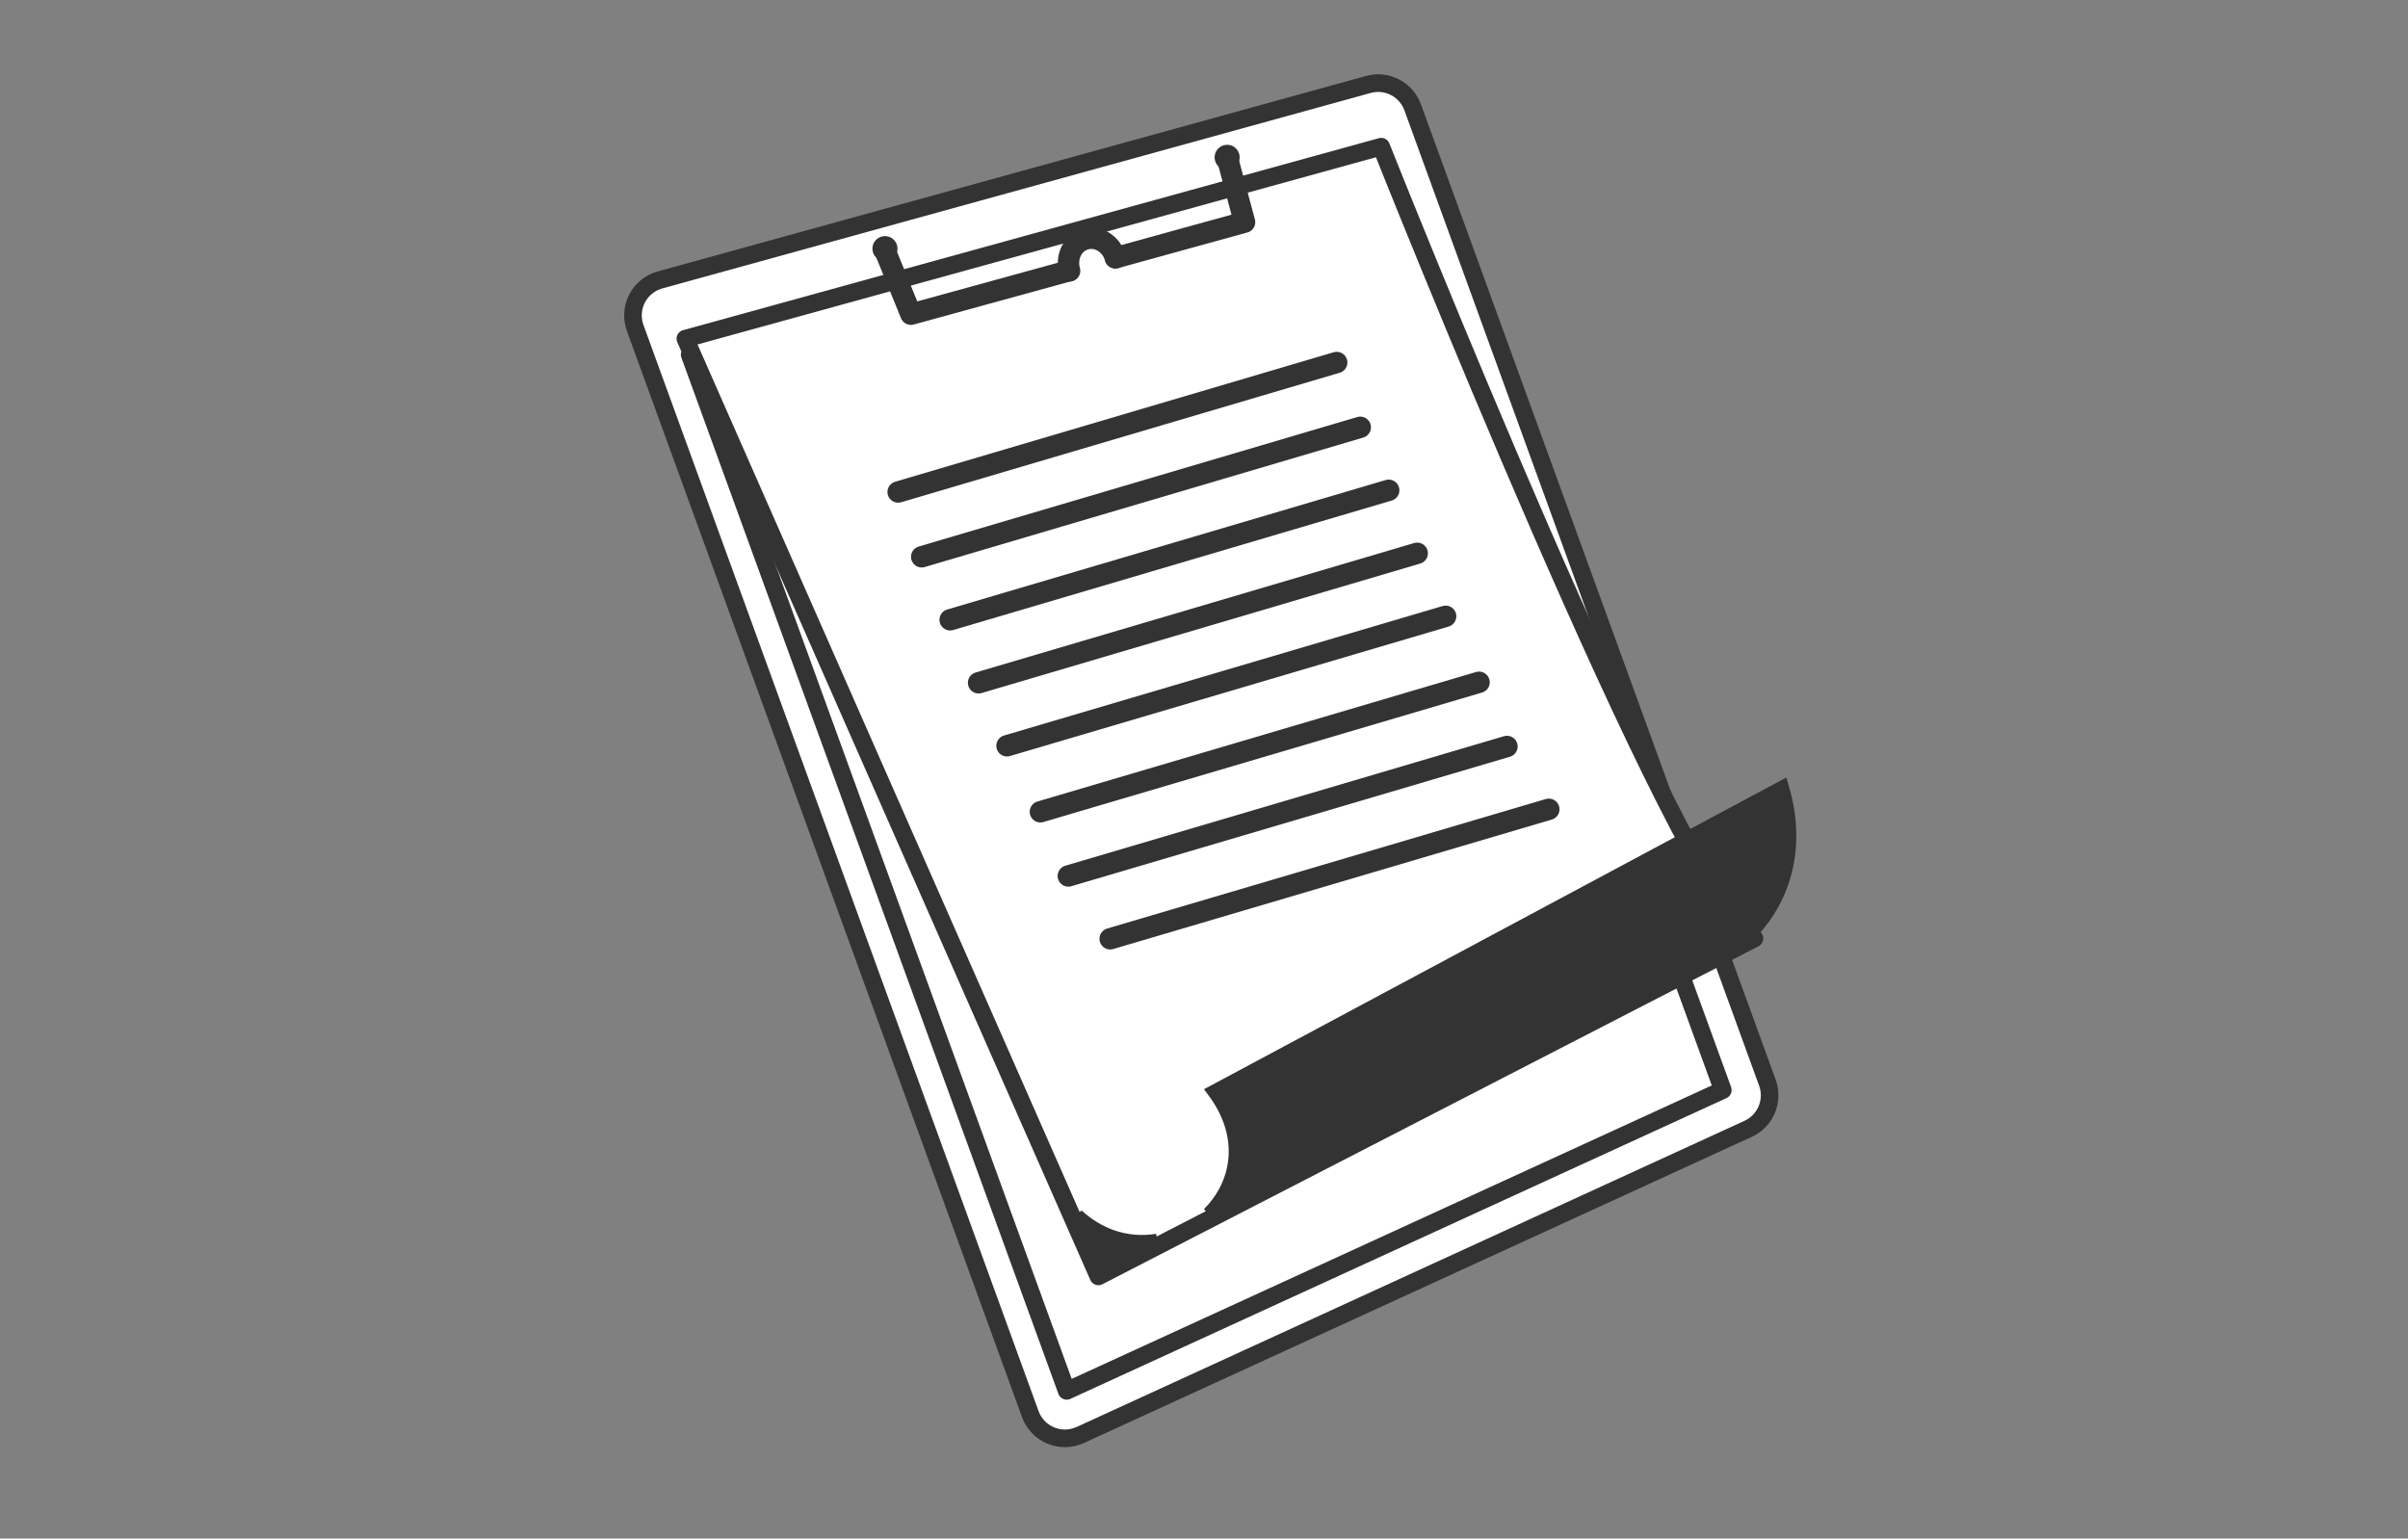 <svg width="205" height="131" viewBox="0 0 205 131" fill="none" xmlns="http://www.w3.org/2000/svg">
<rect x="0" y="0" width="205" height="131" fill="#808080" stroke="none"/>
<path d="M91.951 122.187L148.828 96.111C150.311 95.426 151.023 93.723 150.464 92.188L120.266 9.141C119.706 7.605 118.063 6.754 116.493 7.191L56.185 23.835C54.419 24.323 53.452 26.207 54.077 27.932L87.713 120.404C88.338 122.121 90.301 122.944 91.959 122.179L91.951 122.187Z" fill="white" stroke="#333333" stroke-width="1.5" stroke-linecap="round" stroke-linejoin="round"/>
<path d="M90.446 117.063L146.313 91.453L117.583 12.481L58.352 28.835L90.446 117.063Z" fill="white"/>
<path d="M90.81 118.424L146.669 92.813L117.947 13.842L58.715 30.195L90.81 118.424Z" stroke="#333333" stroke-width="1.5" stroke-linecap="round" stroke-linejoin="round"/>
<path d="M58.353 28.835L117.585 12.489C117.585 12.489 143.188 76.977 149.36 79.903L93.508 108.679L58.346 28.835H58.353Z" fill="white" stroke="#333333" stroke-width="1.5" stroke-linecap="round" stroke-linejoin="round"/>
<path d="M91.747 103.436C92.651 104.26 93.623 104.841 94.625 105.2C95.918 105.664 97.239 105.752 98.485 105.544L93.75 107.983L91.747 103.436ZM151.774 66.93C152.974 70.924 152.329 74.024 151.371 76.144C150.868 77.259 150.275 78.109 149.812 78.678C149.58 78.962 149.38 79.176 149.241 79.316C149.172 79.387 149.117 79.439 149.081 79.473C149.078 79.476 149.074 79.478 149.071 79.481L102.856 103.292C103.883 102.272 104.636 100.98 104.946 99.524C105.384 97.475 104.938 95.157 103.247 92.906L151.774 66.93Z" fill="#333333" stroke="#333333"/>
<path d="M113.797 30.865L76.461 41.891" stroke="#333333" stroke-width="1.82" stroke-miterlimit="10" stroke-linecap="round"/>
<path d="M115.803 36.382L78.467 47.407" stroke="#333333" stroke-width="1.82" stroke-miterlimit="10" stroke-linecap="round"/>
<path d="M118.225 41.745L80.889 52.771" stroke="#333333" stroke-width="1.82" stroke-miterlimit="10" stroke-linecap="round"/>
<path d="M120.652 47.109L83.309 58.135" stroke="#333333" stroke-width="1.82" stroke-miterlimit="10" stroke-linecap="round"/>
<path d="M123.072 52.473L85.728 63.498" stroke="#333333" stroke-width="1.82" stroke-miterlimit="10" stroke-linecap="round"/>
<path d="M125.916 58.091L88.572 69.117" stroke="#333333" stroke-width="1.82" stroke-miterlimit="10" stroke-linecap="round"/>
<path d="M128.293 63.557L90.949 74.583" stroke="#333333" stroke-width="1.82" stroke-miterlimit="10" stroke-linecap="round"/>
<path d="M131.855 68.906L94.512 79.932" stroke="#333333" stroke-width="1.82" stroke-miterlimit="10" stroke-linecap="round"/>
<path d="M103.437 13.675C103.589 14.243 104.171 14.585 104.745 14.432C105.312 14.279 105.654 13.697 105.501 13.122C105.349 12.547 104.767 12.212 104.193 12.365C103.626 12.518 103.284 13.1 103.437 13.675Z" fill="#333333"/>
<path d="M74.308 21.448C74.461 22.015 75.042 22.357 75.616 22.204C76.183 22.052 76.525 21.469 76.372 20.894C76.22 20.327 75.638 19.985 75.064 20.137C74.497 20.29 74.155 20.873 74.308 21.448Z" fill="#333333"/>
<path d="M90.999 23.056L77.55 26.753L75.449 21.6" stroke="#333333" stroke-width="1.82" stroke-linecap="round" stroke-linejoin="round"/>
<path d="M104.587 13.828L105.954 18.915L94.955 21.95" stroke="#333333" stroke-width="1.82" stroke-linecap="round" stroke-linejoin="round"/>
<path d="M94.954 21.95C94.62 20.764 93.471 20.05 92.395 20.356C91.32 20.662 90.723 21.87 91.058 23.063" stroke="#333333" stroke-width="1.82" stroke-linecap="round" stroke-linejoin="round"/>
</svg>
